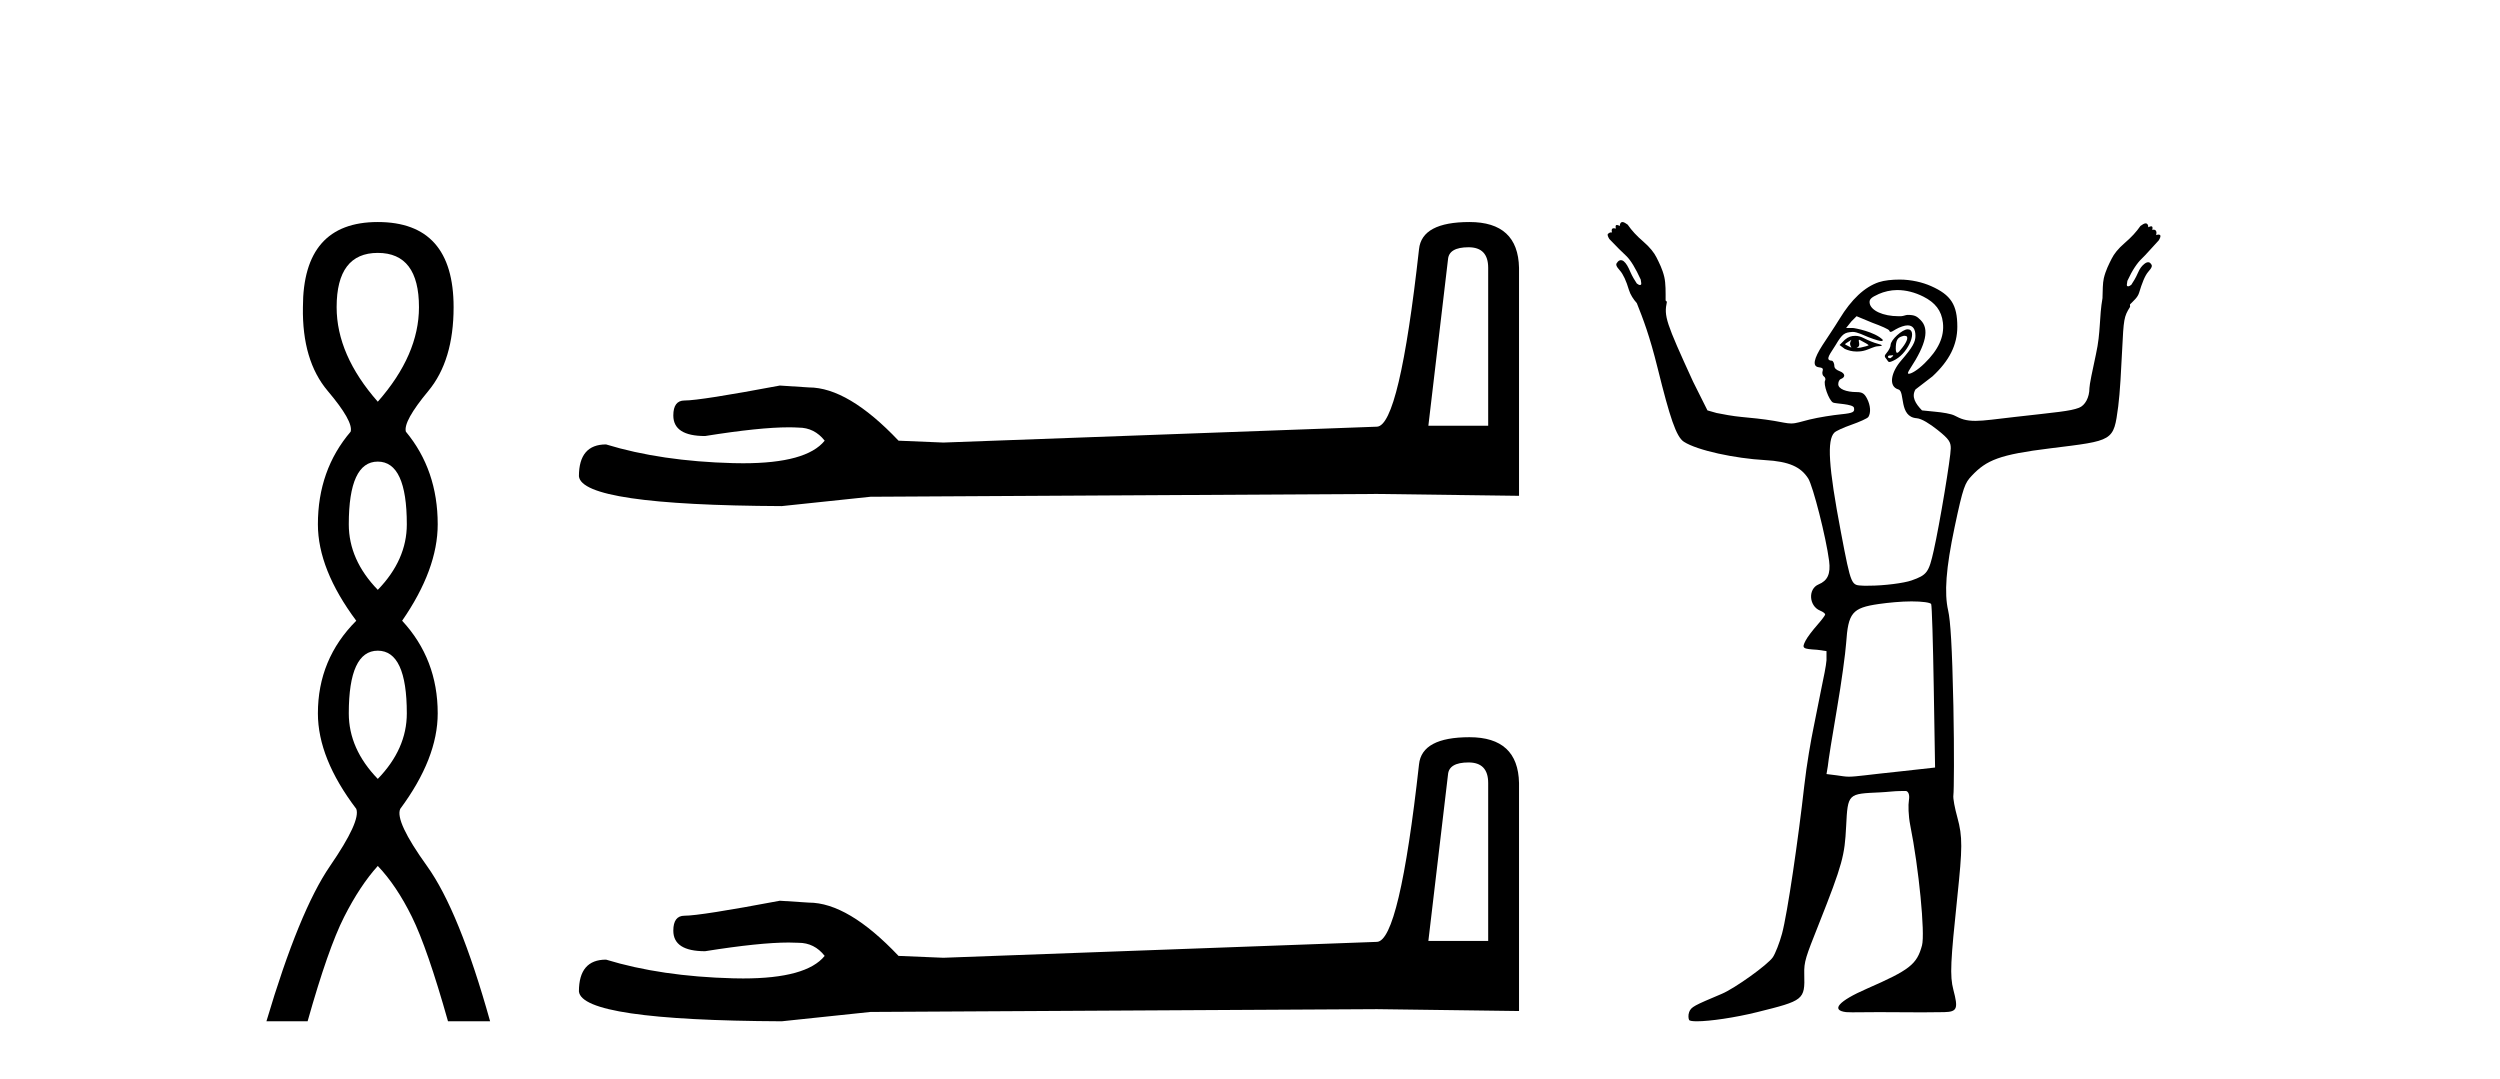 <?xml version='1.0' encoding='UTF-8' standalone='yes'?><svg xmlns='http://www.w3.org/2000/svg' xmlns:xlink='http://www.w3.org/1999/xlink' width='95.0' height='41.0' ><path d='M 14.356 9.61 Q 15.921 9.61 15.921 11.673 Q 15.921 13.487 14.356 15.265 Q 12.792 13.487 12.792 11.673 Q 12.792 9.61 14.356 9.61 ZM 14.356 17.541 Q 15.459 17.541 15.459 19.924 Q 15.459 21.276 14.356 22.414 Q 13.254 21.276 13.254 19.924 Q 13.254 17.541 14.356 17.541 ZM 14.356 24.726 Q 15.459 24.726 15.459 27.108 Q 15.459 28.46 14.356 29.598 Q 13.254 28.46 13.254 27.108 Q 13.254 24.726 14.356 24.726 ZM 14.356 8.437 Q 11.511 8.437 11.511 11.673 Q 11.476 13.7 12.454 14.856 Q 13.432 16.012 13.325 16.403 Q 12.08 17.862 12.08 19.924 Q 12.08 21.631 13.538 23.588 Q 12.08 25.046 12.08 27.108 Q 12.08 28.816 13.538 30.736 Q 13.716 31.198 12.543 32.906 Q 11.369 34.613 10.124 38.809 L 11.689 38.809 Q 12.471 36.035 13.076 34.844 Q 13.681 33.652 14.356 32.906 Q 15.068 33.652 15.655 34.844 Q 16.241 36.035 17.024 38.809 L 18.624 38.809 Q 17.451 34.613 16.224 32.906 Q 14.997 31.198 15.21 30.736 Q 16.633 28.816 16.633 27.108 Q 16.633 25.046 15.281 23.588 Q 16.633 21.631 16.633 19.924 Q 16.633 17.862 15.423 16.403 Q 15.317 16.012 16.277 14.856 Q 17.237 13.7 17.237 11.673 Q 17.237 8.437 14.356 8.437 Z' style='fill:#000000;stroke:none' /><path d='M 55.805 9.396 Q 56.551 9.396 56.551 10.177 L 56.551 16.178 L 54.278 16.178 L 55.024 9.857 Q 55.059 9.396 55.805 9.396 ZM 55.841 8.437 Q 54.03 8.437 53.923 9.467 Q 53.177 16.178 52.325 16.214 L 35.848 16.817 L 34.144 16.746 Q 32.226 14.722 30.735 14.722 Q 30.202 14.687 29.634 14.651 Q 26.615 15.219 26.012 15.219 Q 25.586 15.219 25.586 15.788 Q 25.586 16.569 26.793 16.569 Q 28.866 16.238 29.973 16.238 Q 30.175 16.238 30.344 16.249 Q 30.948 16.249 31.338 16.746 Q 30.646 17.604 28.239 17.604 Q 28.053 17.604 27.858 17.599 Q 25.124 17.528 23.029 16.888 Q 21.999 16.888 21.999 18.096 Q 22.105 19.197 29.705 19.232 L 33.078 18.877 L 52.325 18.77 L 57.723 18.841 L 57.723 10.177 Q 57.687 8.437 55.841 8.437 Z' style='fill:#000000;stroke:none' /><path d='M 55.805 28.973 Q 56.551 28.973 56.551 29.754 L 56.551 35.755 L 54.278 35.755 L 55.024 29.435 Q 55.059 28.973 55.805 28.973 ZM 55.841 28.014 Q 54.03 28.014 53.923 29.044 Q 53.177 35.755 52.325 35.791 L 35.848 36.395 L 34.144 36.324 Q 32.226 34.299 30.735 34.299 Q 30.202 34.264 29.634 34.228 Q 26.615 34.797 26.012 34.797 Q 25.586 34.797 25.586 35.365 Q 25.586 36.146 26.793 36.146 Q 28.866 35.816 29.973 35.816 Q 30.175 35.816 30.344 35.826 Q 30.948 35.826 31.338 36.324 Q 30.646 37.181 28.239 37.181 Q 28.053 37.181 27.858 37.176 Q 25.124 37.105 23.029 36.466 Q 21.999 36.466 21.999 37.673 Q 22.105 38.774 29.705 38.809 L 33.078 38.454 L 52.325 38.348 L 57.723 38.419 L 57.723 29.754 Q 57.687 28.014 55.841 28.014 Z' style='fill:#000000;stroke:none' /><path d='M 70.351 12.911 C 70.362 12.911 70.306 12.977 70.302 13.06 C 70.302 13.143 70.365 13.209 70.351 13.209 C 70.342 13.209 70.301 13.185 70.153 13.11 C 70.11 13.088 70.08 13.08 70.202 13.01 C 70.312 12.947 70.345 12.911 70.351 12.911 ZM 70.65 12.911 C 70.667 12.911 70.683 12.927 70.749 12.96 C 70.833 13.003 70.998 13.094 70.998 13.11 C 71.069 13.125 70.802 13.187 70.699 13.209 C 70.669 13.215 70.644 13.217 70.623 13.217 C 70.582 13.217 70.559 13.209 70.55 13.209 C 70.523 13.209 70.638 13.206 70.65 13.11 C 70.66 13.026 70.606 12.911 70.65 12.911 ZM 70.5 12.762 C 70.354 12.762 70.236 12.798 70.103 12.911 L 69.904 13.11 L 70.103 13.259 C 70.237 13.317 70.376 13.358 70.55 13.358 C 70.666 13.358 70.765 13.35 70.898 13.308 C 71.033 13.266 71.23 13.164 71.346 13.159 C 71.55 13.151 71.578 13.116 71.346 13.06 C 71.214 13.028 70.988 12.934 70.848 12.861 C 70.709 12.788 70.605 12.762 70.5 12.762 ZM 72.359 12.759 C 72.369 12.759 72.378 12.762 72.389 12.762 C 72.542 12.762 72.485 12.961 72.29 13.209 C 72.186 13.341 72.135 13.408 72.091 13.408 C 72.046 13.408 72.033 13.301 72.041 13.159 C 72.058 12.873 72.141 12.814 72.34 12.762 C 72.347 12.76 72.353 12.759 72.359 12.759 ZM 71.926 13.499 C 71.936 13.499 71.942 13.501 71.942 13.507 C 71.942 13.526 71.886 13.58 71.843 13.607 C 71.838 13.61 71.832 13.611 71.826 13.611 C 71.814 13.611 71.801 13.607 71.793 13.607 C 71.769 13.607 71.743 13.588 71.743 13.557 C 71.743 13.511 71.799 13.507 71.843 13.507 C 71.872 13.507 71.906 13.499 71.926 13.499 ZM 72.489 12.513 C 72.288 12.513 71.843 12.917 71.843 13.11 C 71.843 13.186 71.765 13.329 71.694 13.408 C 71.588 13.525 71.613 13.559 71.694 13.656 C 71.736 13.707 71.749 13.756 71.793 13.756 C 71.841 13.756 71.931 13.72 72.041 13.656 C 72.548 13.363 72.878 12.513 72.489 12.513 ZM 72.091 11.022 C 72.433 11.022 72.77 11.112 73.085 11.27 C 73.534 11.496 73.779 11.799 73.831 12.264 C 73.892 12.801 73.651 13.301 73.135 13.805 C 72.854 14.081 72.622 14.203 72.539 14.203 C 72.481 14.203 72.487 14.16 72.588 14.004 C 73.198 13.074 73.32 12.5 72.986 12.165 C 72.844 12.023 72.767 11.966 72.489 11.966 C 72.422 11.966 72.333 12.012 72.24 12.016 C 72.229 12.016 72.218 12.016 72.207 12.016 C 72.185 12.016 72.163 12.016 72.141 12.016 C 71.555 12.016 71.089 11.8 71.047 11.519 C 71.027 11.379 71.091 11.306 71.395 11.171 C 71.59 11.085 71.846 11.022 72.091 11.022 ZM 70.55 12.016 L 71.147 12.264 C 71.475 12.384 71.775 12.512 71.793 12.563 C 71.802 12.589 71.812 12.612 71.843 12.612 C 71.887 12.612 71.941 12.571 72.041 12.513 C 72.197 12.424 72.375 12.364 72.489 12.364 C 72.691 12.364 72.787 12.508 72.787 12.762 C 72.787 12.989 72.69 13.188 72.24 13.706 C 71.867 14.136 71.742 14.685 72.141 14.8 C 72.4 14.874 72.147 15.843 72.837 15.893 C 73.022 15.907 73.332 16.102 73.632 16.341 C 74.074 16.692 74.129 16.805 74.129 17.037 C 74.129 17.38 73.709 19.906 73.483 20.914 C 73.295 21.755 73.228 21.849 72.638 22.057 C 72.351 22.158 71.59 22.256 71.047 22.256 C 70.99 22.256 70.93 22.258 70.876 22.258 C 70.849 22.258 70.823 22.258 70.799 22.256 C 70.349 22.227 70.354 22.325 69.954 20.218 C 69.476 17.707 69.424 16.722 69.705 16.44 C 69.771 16.374 70.054 16.246 70.351 16.142 C 70.648 16.038 70.962 15.9 70.998 15.844 C 71.099 15.684 71.081 15.405 70.948 15.148 C 70.85 14.958 70.77 14.899 70.55 14.899 C 70.157 14.899 69.854 14.779 69.854 14.601 C 69.854 14.517 69.888 14.427 69.954 14.402 C 70.134 14.333 70.127 14.188 69.904 14.104 C 69.786 14.059 69.705 13.996 69.705 13.905 C 69.705 13.82 69.662 13.709 69.606 13.706 C 69.32 13.691 69.569 13.424 69.755 13.11 C 70.016 12.668 70.095 12.635 70.401 12.612 C 70.581 12.612 70.842 12.751 70.998 12.811 C 71.3 12.928 71.445 12.96 71.495 12.96 C 71.52 12.96 71.567 12.933 71.544 12.911 C 71.238 12.605 70.47 12.463 70.401 12.463 L 70.153 12.463 L 70.351 12.215 L 70.55 12.016 ZM 72.638 22.853 C 73.043 22.853 73.349 22.896 73.384 22.952 C 73.413 23 73.455 24.442 73.483 26.133 L 73.533 29.166 L 72.191 29.315 C 70.961 29.442 70.543 29.514 70.252 29.514 C 70.1 29.514 69.958 29.483 69.805 29.464 L 69.407 29.414 L 69.457 29.116 C 69.471 28.941 69.631 27.934 69.805 26.929 C 69.978 25.924 70.127 24.815 70.153 24.443 C 70.232 23.289 70.376 23.099 71.395 22.952 C 71.757 22.9 72.249 22.853 72.638 22.853 ZM 61.652 8.437 C 61.6 8.437 61.553 8.481 61.553 8.586 C 61.504 8.562 61.467 8.549 61.441 8.549 C 61.392 8.549 61.381 8.594 61.404 8.685 C 61.373 8.678 61.347 8.674 61.326 8.674 C 61.248 8.674 61.227 8.725 61.255 8.834 C 61.244 8.831 61.234 8.83 61.223 8.83 C 61.179 8.83 61.134 8.856 61.105 8.884 C 61.07 8.919 61.102 8.995 61.155 9.083 C 61.436 9.381 61.635 9.571 61.801 9.729 C 61.968 9.887 62.155 10.203 62.348 10.624 C 62.366 10.747 62.383 10.805 62.348 10.823 C 62.339 10.828 62.329 10.83 62.318 10.83 C 62.288 10.83 62.25 10.812 62.199 10.773 C 62.129 10.668 62.029 10.51 61.95 10.326 C 61.872 10.142 61.798 10.007 61.702 9.928 C 61.666 9.899 61.63 9.886 61.596 9.886 C 61.538 9.886 61.486 9.923 61.453 9.978 C 61.383 10.048 61.421 10.127 61.553 10.276 C 61.684 10.425 61.796 10.671 61.901 11.022 C 61.953 11.197 62.072 11.378 62.199 11.519 C 62.436 12.117 62.679 12.731 62.994 14.004 C 63.454 15.857 63.693 16.598 63.989 16.788 C 64.499 17.117 65.934 17.421 67.071 17.484 C 67.995 17.535 68.433 17.746 68.711 18.18 C 68.893 18.464 69.391 20.421 69.506 21.312 C 69.571 21.813 69.443 22.068 69.109 22.206 C 68.695 22.378 68.741 23.028 69.158 23.201 C 69.29 23.255 69.357 23.317 69.357 23.35 C 69.357 23.382 69.227 23.555 69.059 23.747 C 68.89 23.939 68.685 24.201 68.612 24.344 C 68.458 24.643 68.501 24.657 69.059 24.692 L 69.407 24.742 L 69.407 25.089 C 69.394 25.286 69.296 25.768 69.208 26.183 C 69.12 26.598 68.993 27.281 68.91 27.674 C 68.827 28.068 68.652 29.053 68.562 29.862 C 68.338 31.859 67.925 34.706 67.717 35.479 C 67.623 35.827 67.463 36.233 67.369 36.374 C 67.176 36.66 65.925 37.556 65.43 37.765 C 64.372 38.213 64.265 38.258 64.187 38.461 C 64.144 38.577 64.161 38.717 64.187 38.76 C 64.209 38.795 64.323 38.809 64.486 38.809 C 64.486 38.809 64.486 38.809 64.486 38.809 C 64.966 38.809 65.919 38.673 66.772 38.461 C 68.545 38.021 68.589 37.997 68.562 37.02 C 68.548 36.542 68.62 36.362 69.109 35.131 C 70.031 32.807 70.097 32.502 70.153 31.403 C 70.216 30.137 70.223 30.167 71.445 30.11 C 71.742 30.096 71.995 30.06 72.191 30.06 C 72.285 30.06 72.353 30.057 72.395 30.057 C 72.417 30.057 72.431 30.058 72.439 30.06 C 72.514 30.084 72.575 30.192 72.539 30.408 C 72.509 30.582 72.517 30.997 72.588 31.353 C 72.916 32.985 73.158 35.472 73.036 35.926 C 72.842 36.645 72.574 36.856 70.948 37.567 C 69.85 38.046 69.564 38.39 70.153 38.461 C 70.191 38.466 70.271 38.468 70.385 38.468 C 70.611 38.468 70.97 38.461 71.395 38.461 C 71.893 38.461 72.482 38.469 73.052 38.469 C 73.338 38.469 73.618 38.467 73.881 38.461 C 74.383 38.45 74.413 38.319 74.229 37.616 C 74.087 37.075 74.123 36.532 74.378 34.087 C 74.573 32.219 74.583 31.803 74.378 31.055 C 74.286 30.719 74.208 30.345 74.229 30.21 C 74.25 30.075 74.264 28.556 74.229 26.829 C 74.181 24.534 74.116 23.578 74.03 23.201 C 73.879 22.54 73.942 21.61 74.278 20.019 C 74.601 18.491 74.667 18.354 74.925 18.08 C 75.49 17.48 75.982 17.274 77.907 17.037 C 80.333 16.737 80.313 16.778 80.492 15.446 C 80.559 14.947 80.608 13.99 80.641 13.308 C 80.698 12.134 80.709 12.03 80.939 11.668 C 80.952 11.649 80.937 11.64 80.939 11.618 C 80.942 11.596 80.945 11.593 80.939 11.569 C 81.081 11.421 81.231 11.308 81.287 11.121 C 81.393 10.77 81.504 10.475 81.635 10.326 C 81.767 10.177 81.805 10.098 81.735 10.028 C 81.709 9.985 81.672 9.965 81.63 9.965 C 81.586 9.965 81.536 9.987 81.486 10.028 C 81.39 10.106 81.317 10.191 81.238 10.375 C 81.159 10.56 81.059 10.718 80.989 10.823 C 80.938 10.861 80.9 10.88 80.87 10.88 C 80.859 10.88 80.849 10.877 80.84 10.873 C 80.805 10.855 80.823 10.797 80.84 10.674 C 81.033 10.253 81.22 9.987 81.387 9.829 C 81.553 9.671 81.752 9.431 82.033 9.133 C 82.086 9.045 82.118 8.969 82.083 8.934 C 82.068 8.919 82.048 8.914 82.027 8.914 C 81.997 8.914 81.964 8.924 81.934 8.934 C 81.964 8.814 81.936 8.728 81.839 8.728 C 81.823 8.728 81.805 8.73 81.785 8.735 C 81.807 8.643 81.797 8.599 81.747 8.599 C 81.721 8.599 81.684 8.611 81.635 8.636 C 81.635 8.53 81.589 8.487 81.536 8.487 C 81.483 8.487 81.407 8.533 81.337 8.586 C 81.179 8.814 80.995 9.013 80.741 9.232 C 80.486 9.451 80.331 9.653 80.244 9.829 C 80.138 10.039 80.015 10.276 79.945 10.574 C 79.901 10.764 79.905 11.038 79.896 11.27 C 79.891 11.286 79.899 11.302 79.896 11.32 C 79.764 12.066 79.834 12.61 79.647 13.457 C 79.513 14.069 79.398 14.632 79.398 14.75 C 79.398 15.102 79.235 15.407 79.001 15.496 C 78.659 15.626 78.192 15.659 76.565 15.844 C 75.866 15.923 75.399 15.993 75.074 15.993 C 74.686 15.993 74.512 15.916 74.278 15.794 C 74.146 15.724 73.817 15.67 73.533 15.645 L 73.036 15.595 C 72.785 15.336 72.627 15.078 72.787 14.8 L 73.433 14.303 C 74.079 13.705 74.378 13.103 74.378 12.414 C 74.378 11.581 74.135 11.207 73.384 10.873 C 73.059 10.728 72.626 10.624 72.191 10.624 C 71.899 10.624 71.611 10.652 71.395 10.723 C 70.852 10.904 70.35 11.382 69.904 12.115 C 69.699 12.452 69.401 12.887 69.258 13.11 C 68.921 13.635 68.862 13.92 69.109 13.955 C 69.245 13.974 69.292 13.994 69.258 14.104 C 69.232 14.184 69.261 14.274 69.307 14.303 C 69.354 14.331 69.381 14.413 69.357 14.452 C 69.273 14.588 69.497 15.212 69.655 15.297 C 69.742 15.343 70.423 15.348 70.451 15.496 C 70.481 15.654 70.436 15.696 69.954 15.744 C 69.666 15.773 69.12 15.855 68.761 15.943 C 68.428 16.024 68.259 16.092 68.065 16.092 C 67.899 16.092 67.721 16.044 67.418 15.993 C 67.035 15.927 66.478 15.87 66.176 15.844 C 65.874 15.817 65.439 15.739 65.231 15.694 L 64.883 15.595 L 64.336 14.501 C 63.297 12.232 63.227 12.018 63.342 11.469 C 63.331 11.447 63.307 11.44 63.293 11.419 C 63.294 11.105 63.3 10.769 63.243 10.525 C 63.173 10.226 63.05 9.989 62.945 9.779 C 62.857 9.604 62.702 9.402 62.448 9.182 C 62.193 8.963 62.009 8.764 61.851 8.536 C 61.781 8.484 61.705 8.437 61.652 8.437 Z' style='fill:#000000;stroke:none' /></svg>